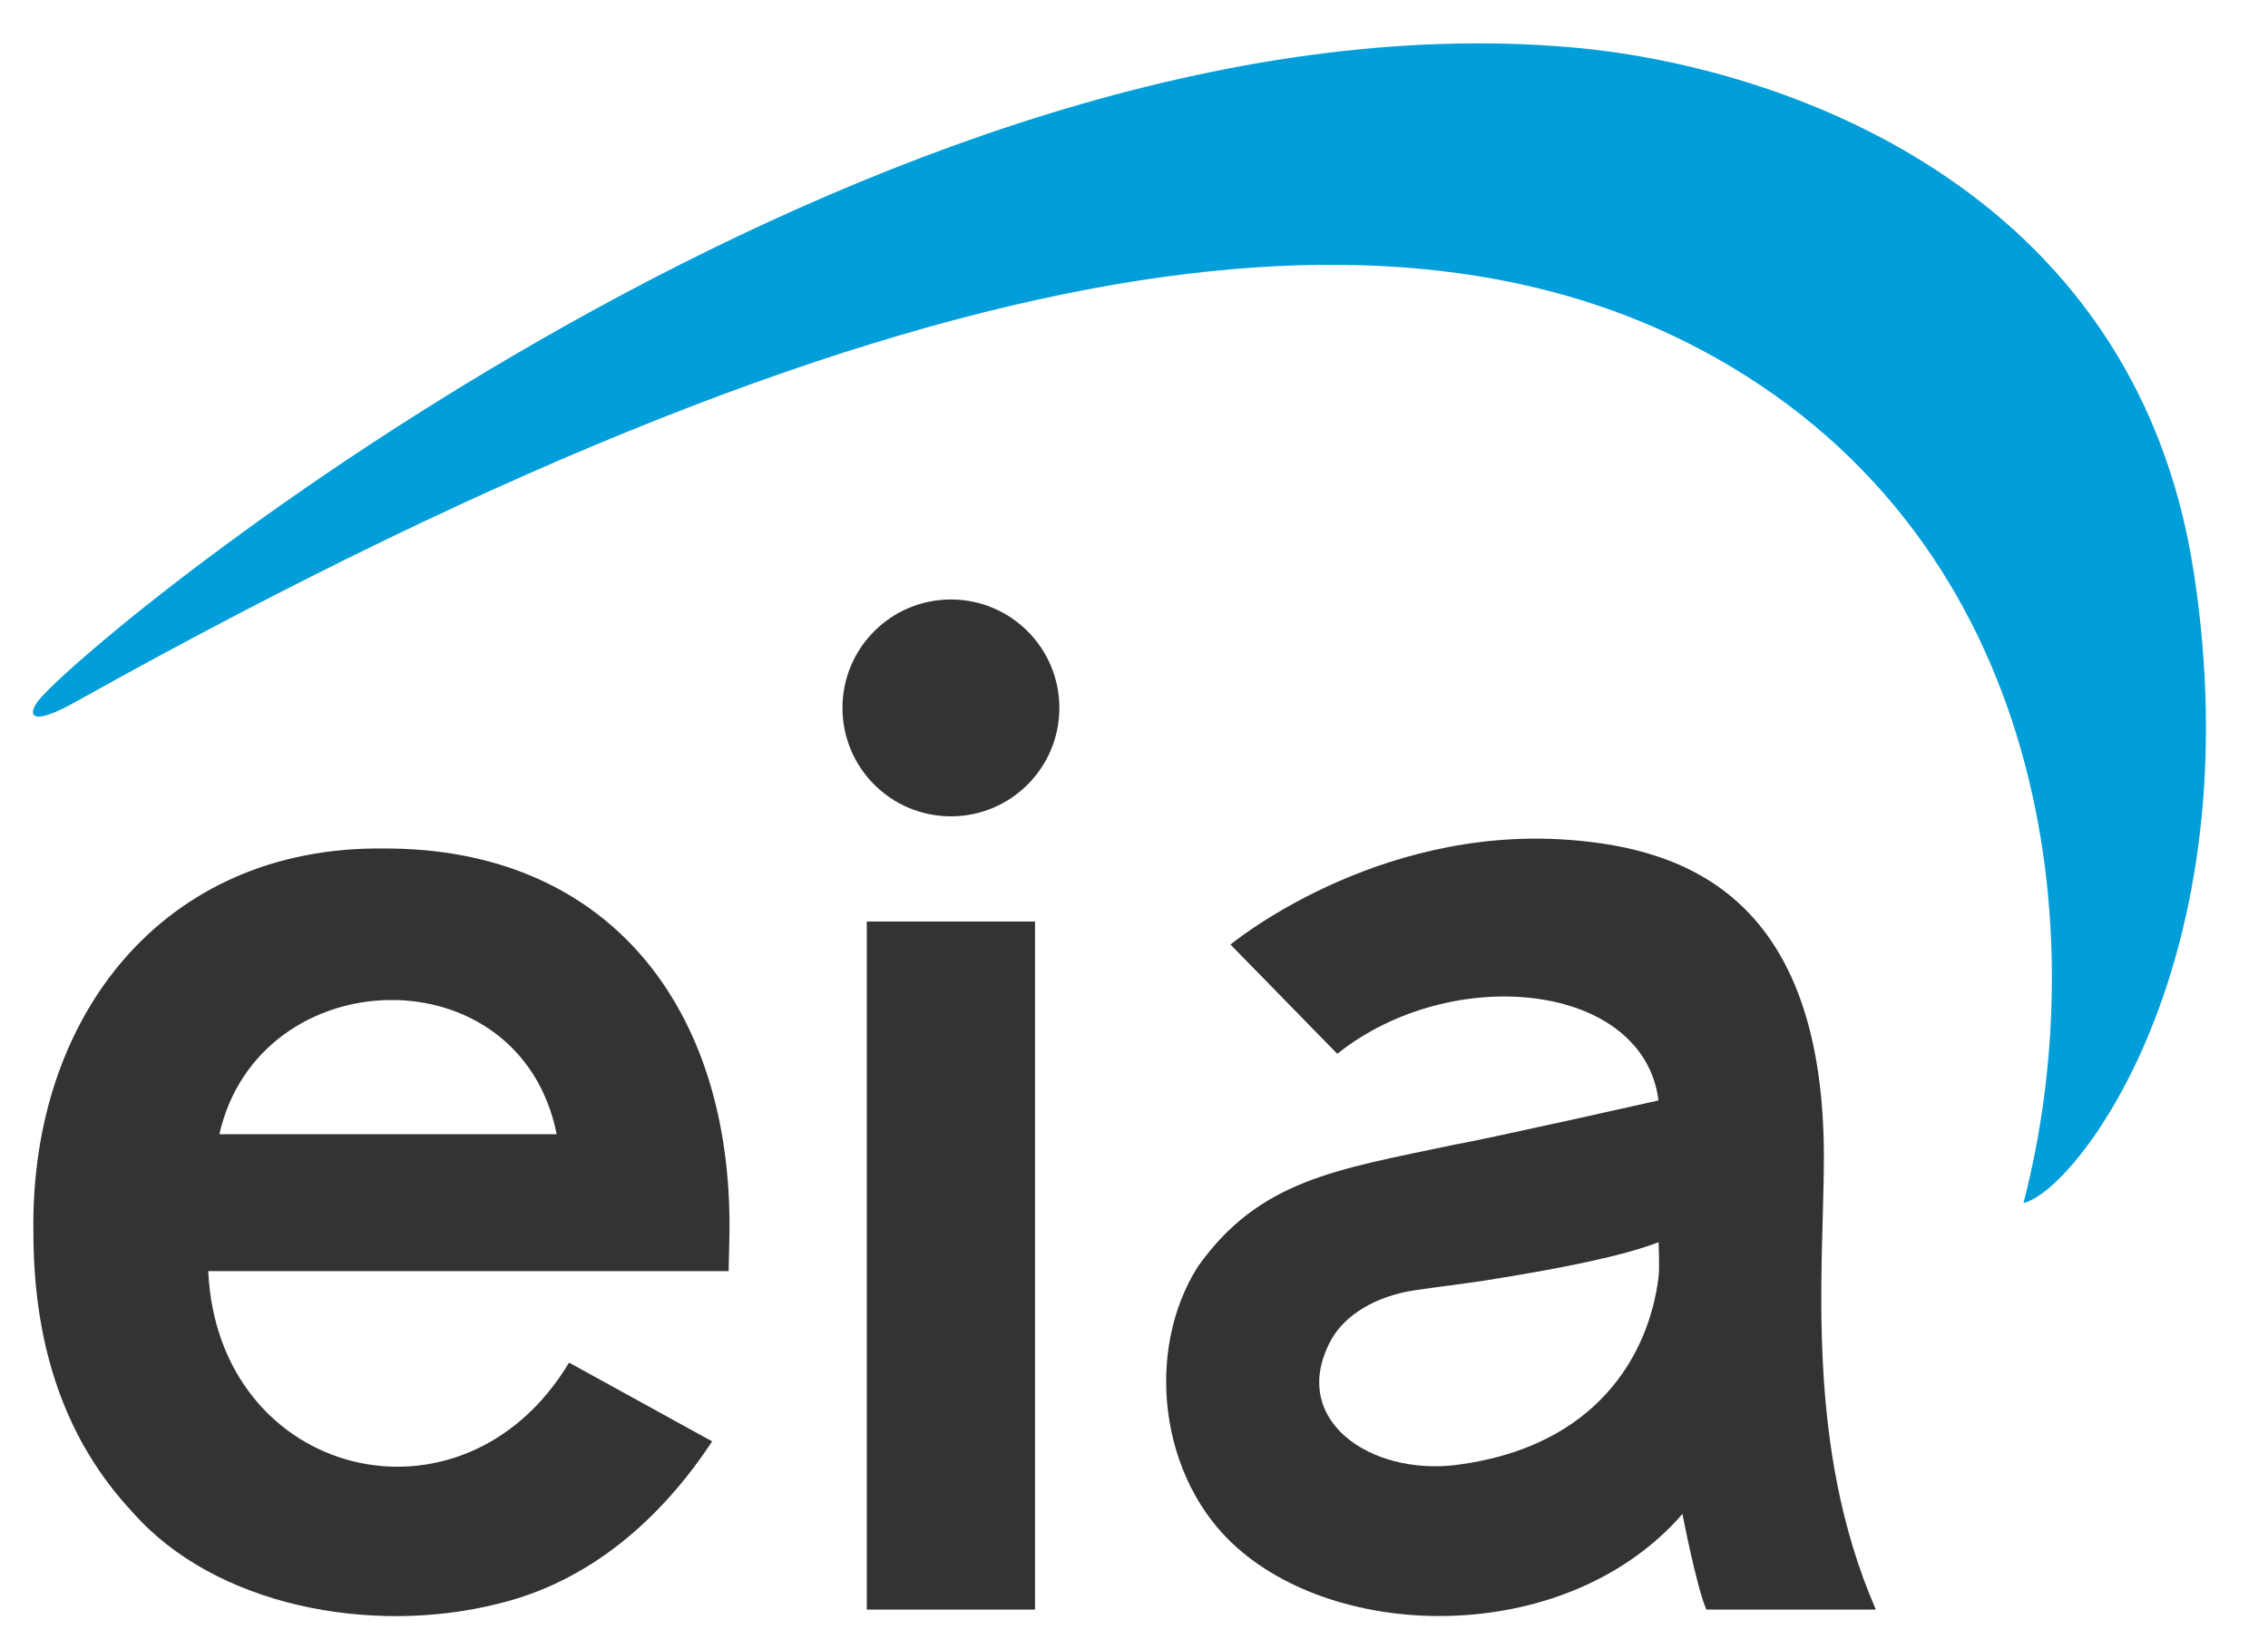 <?xml version="1.0" encoding="UTF-8"?><svg id="a" xmlns="http://www.w3.org/2000/svg" viewBox="0 0 55 40"><path d="M44.23,28.13c.02-6.34-3.33-7.55-6.19-7.76-4.72-.35-8.2,2.54-8.2,2.54l2.59,2.65c2.76-2.21,7.42-1.75,7.79,1.13,0,0-4.08,.92-4.98,1.08-2.84,.6-4.7,.85-6.19,2.95-1.29,2.03-.95,5.14,.95,6.82,2.63,2.33,8.07,2.33,10.8-.82,0,0,.34,1.77,.58,2.32h4.11c-1.73-3.97-1.27-8.23-1.26-10.91Zm-4.01,2.85c-.23,1.86-1.48,4.11-4.89,4.55-2.1,.27-4.1-1.1-3.05-3.03,.33-.6,1.08-1.07,2.06-1.21,.6-.09,1.27-.16,1.97-.28,1.54-.25,3.03-.54,3.91-.88,0,0,.03,.63,0,.85Z" fill="#333"/><path d="M17.69,29.88c.06-5.45-2.95-9.32-8.39-9.3-5.33-.06-8.57,4.06-8.49,9.31,0,2.81,.8,5.07,2.39,6.77,2,2.3,5.81,3.01,8.87,2.24,2.21-.53,3.94-2.03,5.2-3.94l-3.47-1.91c-2.58,4.3-8.52,2.81-8.75-2.22h12.62l.02-.96Zm-12.37-2.37c.96-4.24,7.29-4.44,8.18,0H5.31Z" fill="#333"/><path d="M41.61,8.68C34.49,4.67,23.03,5.18,1.84,17.02c-1.16,.65-1.17,.29-.89-.05C2.42,15.22,21.34-.32,38.13,1.15c4.9,.43,13.62,3.27,15.07,12.73,1.45,9.44-2.84,15-4.13,15.3,1.71-6.58,.6-15.96-7.46-20.5Z" fill="#019eda"/><g><path d="M21.02,22.35v16.69h4.08V22.35h-4.08Z" fill="#333"/><circle cx="23.06" cy="17.17" r="2.63" fill="#333"/></g></svg>